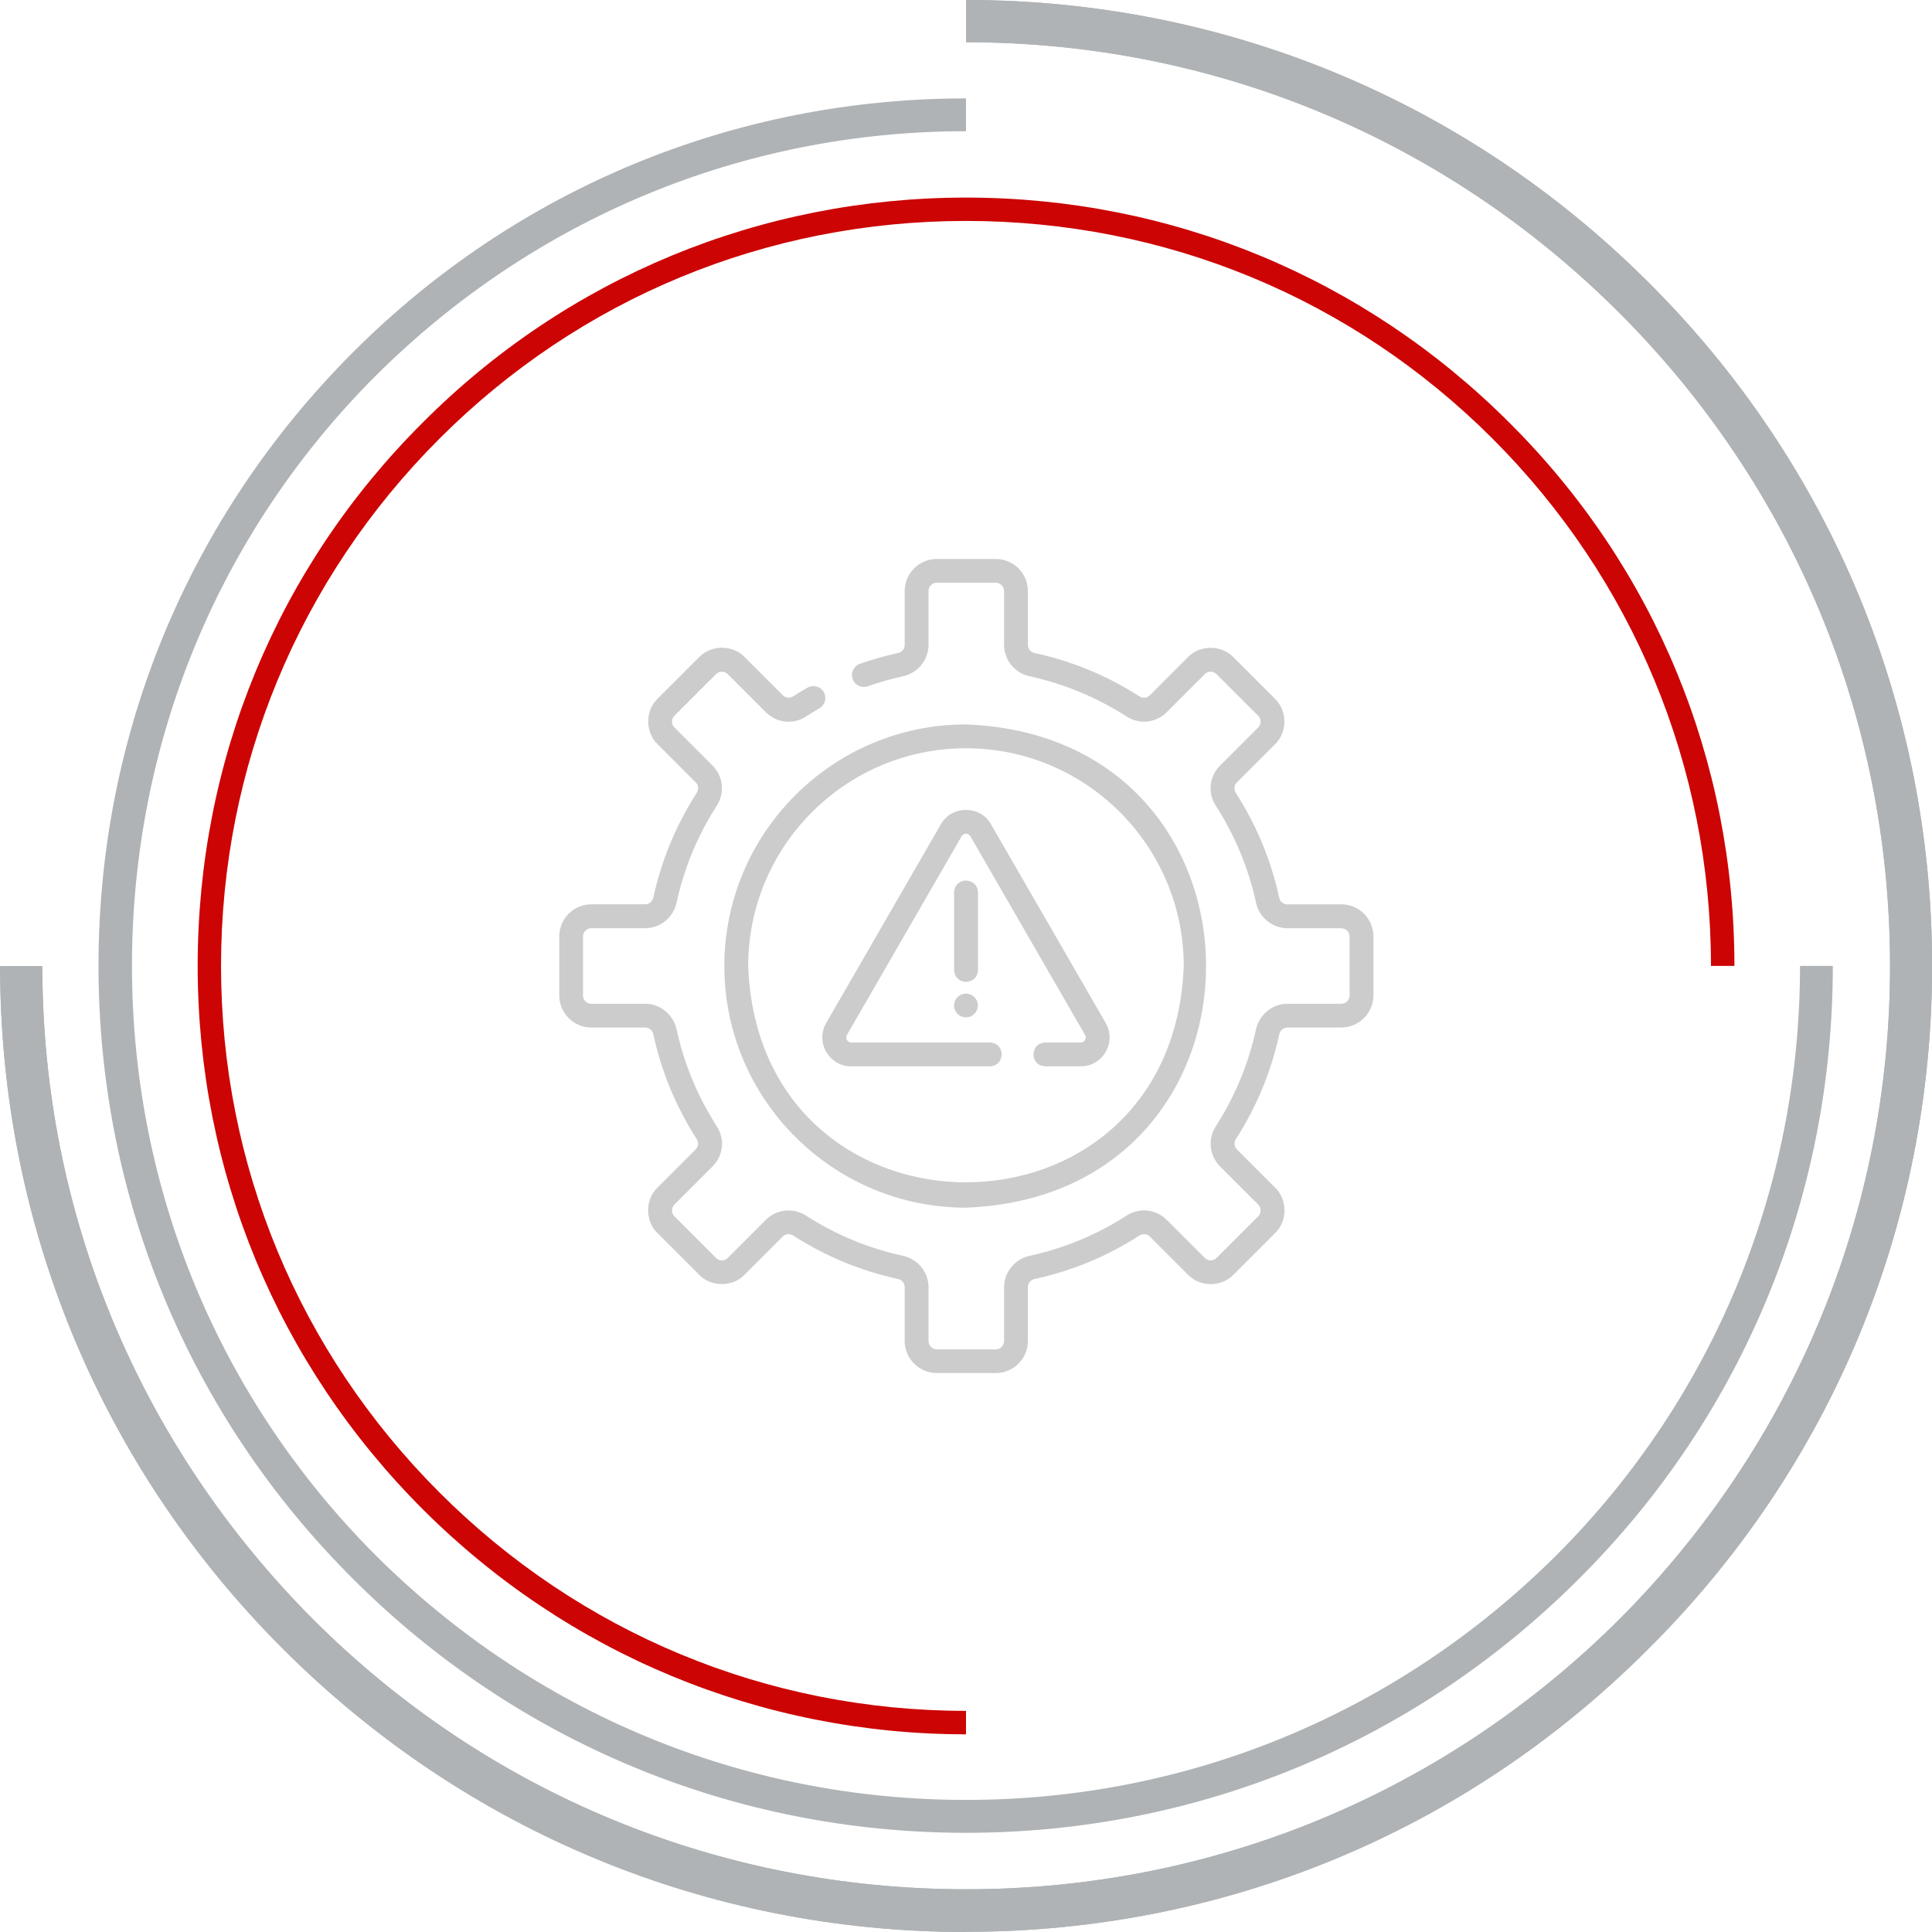 <?xml version="1.0" encoding="UTF-8"?>
<!DOCTYPE svg PUBLIC "-//W3C//DTD SVG 1.1//EN" "http://www.w3.org/Graphics/SVG/1.1/DTD/svg11.dtd">
<!-- Creator: CorelDRAW -->
<svg xmlns="http://www.w3.org/2000/svg" xml:space="preserve" width="15.702mm" height="15.702mm" version="1.1" style="shape-rendering:geometricPrecision; text-rendering:geometricPrecision; image-rendering:optimizeQuality; fill-rule:evenodd; clip-rule:evenodd"
viewBox="0 0 198.5 198.5"
 xmlns:xlink="http://www.w3.org/1999/xlink"
 xmlns:xodm="http://www.corel.com/coreldraw/odm/2003"
 enable-background="new 0 0 512 512">
 <defs>
  <style type="text/css">
   <![CDATA[
    .fil0 {fill:#AFB3B5}
    .fil1 {fill:#CC0404}
    .fil2 {fill:#CCCCCC;fill-rule:nonzero}
   ]]>
  </style>
 </defs>
 <g id="_x0020_18">
  <g id="_2094936667904">
   <path class="fil0" d="M99.25 198.5c-26.5,0 -51.41,-10.32 -70.2,-29.11 -18.72,-18.72 -29.04,-43.64 -29.04,-70.13 4.34,0 4.34,0 4.34,0 0,25.33 9.91,49.14 27.81,67.11 17.9,17.9 41.78,27.74 67.11,27.74 25.33,0 49.14,-9.84 67.11,-27.74 17.9,-17.96 27.81,-41.78 27.81,-67.11 0,-25.4 -9.91,-49.21 -27.81,-67.11 -17.96,-17.96 -41.78,-27.81 -67.11,-27.81 0,-4.34 0,-4.34 0,-4.34 26.5,0 51.41,10.32 70.13,29.04 18.79,18.72 29.11,43.71 29.11,70.2 0,26.5 -10.32,51.41 -29.11,70.13 -18.72,18.79 -43.64,29.11 -70.13,29.11l0 0z"/>
   <path class="fil0" d="M99.25 198.5c-26.5,0 -51.41,-10.32 -70.2,-29.11 -18.72,-18.72 -29.04,-43.64 -29.04,-70.13 4.34,0 4.34,0 4.34,0 0,25.33 9.91,49.14 27.81,67.11 17.9,17.9 41.78,27.74 67.11,27.74 25.33,0 49.14,-9.84 67.11,-27.74 17.9,-17.96 27.81,-41.78 27.81,-67.11 0,-25.4 -9.91,-49.21 -27.81,-67.11 -17.96,-17.96 -41.78,-27.81 -67.11,-27.81 0,-4.34 0,-4.34 0,-4.34 26.5,0 51.41,10.32 70.13,29.04 18.79,18.72 29.11,43.71 29.11,70.2 0,26.5 -10.32,51.41 -29.11,70.13 -18.72,18.79 -43.64,29.11 -70.13,29.11l0 0z"/>
   <path class="fil0" d="M99.25 188.31c-23.82,0 -46.18,-9.29 -62.98,-26.09 -16.86,-16.79 -26.15,-39.23 -26.15,-62.98 0,-23.82 9.29,-46.18 26.15,-63.05 16.79,-16.79 39.16,-26.08 62.98,-26.08 0,3.37 0,3.37 0,3.37 -22.92,0 -44.39,8.95 -60.64,25.12 -16.17,16.17 -25.05,37.72 -25.05,60.64 0,22.85 8.88,44.39 25.05,60.57 16.24,16.17 37.72,25.12 60.64,25.12 22.92,0 44.39,-8.95 60.64,-25.12 16.17,-16.17 25.05,-37.72 25.05,-60.57 3.37,0 3.37,0 3.37,0 0,23.74 -9.22,46.18 -26.09,62.98 -16.79,16.79 -39.16,26.09 -62.98,26.09l0 0z"/>
   <path class="fil1" d="M99.25 178.19c-21.06,0 -40.95,-8.26 -55.82,-23.13 -14.93,-14.94 -23.12,-34.76 -23.12,-55.82 0,-21.13 8.19,-40.95 23.12,-55.82 14.87,-14.93 34.76,-23.12 55.82,-23.12 21.06,0 40.88,8.19 55.82,23.12 14.94,14.87 23.13,34.69 23.13,55.82 -2.41,0 -2.41,0 -2.41,0 0,-20.44 -7.98,-39.71 -22.44,-54.17 -14.45,-14.45 -33.66,-22.37 -54.1,-22.37 -20.44,0 -39.64,7.91 -54.1,22.37 -14.45,14.45 -22.44,33.72 -22.44,54.17 0,20.44 7.98,39.64 22.44,54.1 14.45,14.45 33.66,22.44 54.1,22.44l0 2.41z"/>
  </g>
 </g>
 <g id="_001-system.svg">
  <g id="_001-system.svg_6">
   <g>
    <g>
     <path class="fil2" d="M74.42 99.25c0,13.69 11.14,24.83 24.83,24.83 32.89,-1.25 32.88,-48.41 0,-49.65 -13.69,0 -24.83,11.14 -24.83,24.83l0 0zm24.83 -22.37c12.34,0 22.37,10.04 22.37,22.37 -1.12,29.64 -43.63,29.63 -44.75,0 0,-12.34 10.04,-22.37 22.37,-22.37z"/>
     <path class="fil2" d="M137.79 92.92l-5.53 0c-0.4,0 -0.75,-0.28 -0.83,-0.68 -0.83,-3.84 -2.33,-7.46 -4.46,-10.78 -0.22,-0.35 -0.18,-0.79 0.11,-1.07l3.92 -3.92c1.28,-1.23 1.28,-3.44 0,-4.67l-4.28 -4.28c-1.23,-1.28 -3.44,-1.28 -4.67,0l-3.91 3.92c-0.29,0.29 -0.73,0.33 -1.07,0.11 -3.31,-2.13 -6.94,-3.63 -10.78,-4.46 -0.4,-0.09 -0.68,-0.43 -0.68,-0.83l0 -5.53c0,-1.82 -1.48,-3.3 -3.3,-3.3l-6.06 0c-1.82,0 -3.3,1.48 -3.3,3.3l0 5.53c0,0.4 -0.28,0.75 -0.68,0.83 -1.32,0.29 -2.64,0.66 -3.92,1.11 -0.64,0.23 -0.97,0.92 -0.75,1.56 0.23,0.64 0.93,0.97 1.56,0.75 1.18,-0.42 2.4,-0.76 3.63,-1.03 1.51,-0.33 2.61,-1.69 2.61,-3.23l0 -5.53c0,-0.47 0.38,-0.85 0.85,-0.85l6.06 0c0.47,0 0.85,0.38 0.85,0.85l0 5.53c0,1.54 1.1,2.9 2.61,3.23 3.55,0.77 6.9,2.16 9.97,4.13 1.32,0.85 3.03,0.67 4.13,-0.43l3.92 -3.92c0.33,-0.33 0.87,-0.33 1.2,0l4.28 4.28c0.33,0.33 0.33,0.87 0,1.2l-3.92 3.92c-1.11,1.11 -1.29,2.81 -0.43,4.13 1.97,3.06 3.36,6.42 4.13,9.97 0.33,1.51 1.69,2.61 3.23,2.61l5.53 0c0.47,0 0.85,0.38 0.85,0.85l0 6.06c0,0.47 -0.38,0.85 -0.85,0.85l-5.53 0c-1.54,0 -2.9,1.1 -3.23,2.61 -0.77,3.55 -2.16,6.9 -4.13,9.97 -0.85,1.32 -0.67,3.02 0.43,4.13l3.92 3.92c0.33,0.33 0.33,0.87 0,1.21l-4.28 4.28c-0.33,0.33 -0.87,0.33 -1.2,0l-3.92 -3.92c-1.11,-1.11 -2.81,-1.29 -4.13,-0.43 -3.06,1.97 -6.42,3.36 -9.97,4.13 -1.51,0.33 -2.61,1.69 -2.61,3.23l0 5.53c0,0.47 -0.38,0.85 -0.85,0.85l-6.06 0c-0.47,0 -0.85,-0.38 -0.85,-0.85l0 -5.53c0,-1.54 -1.1,-2.9 -2.61,-3.23 -3.55,-0.77 -6.91,-2.16 -9.97,-4.13 -1.32,-0.85 -3.03,-0.67 -4.13,0.43l-3.92 3.92c-0.33,0.33 -0.87,0.33 -1.2,0l-4.28 -4.28c-0.33,-0.33 -0.33,-0.87 0,-1.21l3.92 -3.92c1.11,-1.11 1.29,-2.81 0.43,-4.13 -1.97,-3.07 -3.36,-6.42 -4.13,-9.97 -0.33,-1.51 -1.69,-2.61 -3.23,-2.61l-5.53 0c-0.47,0 -0.85,-0.38 -0.85,-0.85l0 -6.06c0,-0.47 0.38,-0.85 0.85,-0.85l5.53 0c1.54,0 2.9,-1.1 3.23,-2.61 0.77,-3.55 2.16,-6.91 4.13,-9.97 0.85,-1.32 0.67,-3.03 -0.43,-4.13l-3.92 -3.92c-0.33,-0.33 -0.33,-0.87 0,-1.2l4.28 -4.28c0.33,-0.33 0.87,-0.33 1.2,0l3.92 3.92c1.11,1.11 2.81,1.29 4.13,0.43 0.45,-0.29 0.91,-0.57 1.36,-0.83 0.59,-0.34 0.79,-1.08 0.46,-1.67 -0.34,-0.59 -1.09,-0.79 -1.67,-0.46 -0.5,0.28 -0.99,0.58 -1.47,0.89 -0.35,0.22 -0.79,0.18 -1.07,-0.11l-3.92 -3.92c-1.23,-1.28 -3.44,-1.28 -4.67,0l-4.28 4.28c-1.28,1.23 -1.28,3.44 0,4.67l3.92 3.92c0.29,0.28 0.33,0.73 0.11,1.07 -2.13,3.31 -3.63,6.94 -4.47,10.78 -0.09,0.4 -0.43,0.68 -0.83,0.68l-5.53 0c-1.82,0 -3.3,1.48 -3.3,3.3l0 6.06c0,1.82 1.48,3.3 3.3,3.3l5.53 0c0.4,0 0.75,0.28 0.83,0.68 0.83,3.84 2.33,7.46 4.46,10.78 0.22,0.35 0.18,0.79 -0.11,1.07l-3.92 3.92c-1.28,1.23 -1.28,3.44 0,4.67l4.28 4.28c1.23,1.28 3.44,1.28 4.67,0l3.92 -3.92c0.29,-0.29 0.73,-0.33 1.07,-0.11 3.31,2.13 6.94,3.63 10.78,4.47 0.4,0.09 0.68,0.43 0.68,0.83l0 5.53c0,1.82 1.48,3.3 3.3,3.3l6.06 0c1.82,0 3.3,-1.48 3.3,-3.3l0 -5.53c0,-0.4 0.28,-0.75 0.68,-0.83 3.84,-0.83 7.46,-2.33 10.78,-4.47 0.35,-0.22 0.79,-0.18 1.07,0.11l3.92 3.92c1.23,1.28 3.44,1.28 4.67,0l4.28 -4.28c1.28,-1.23 1.28,-3.44 0,-4.67l-3.92 -3.92c-0.29,-0.29 -0.33,-0.73 -0.11,-1.07 2.13,-3.31 3.63,-6.94 4.46,-10.78 0.09,-0.4 0.43,-0.68 0.83,-0.68l5.53 0c1.82,0 3.31,-1.48 3.31,-3.3l0 -6.06c0,-1.82 -1.48,-3.3 -3.31,-3.3l0 0z"/>
     <path class="fil2" d="M87.47 109.56l14.23 0c1.62,-0.06 1.62,-2.4 0,-2.45l-14.23 0c-0.26,0 -0.39,-0.16 -0.45,-0.26 -0.06,-0.1 -0.13,-0.29 -0,-0.52l11.78 -20.41c0.21,-0.35 0.69,-0.35 0.9,0l11.78 20.41c0.13,0.23 0.06,0.42 0,0.52 -0.06,0.1 -0.19,0.26 -0.45,0.26l-3.63 0c-1.62,0.06 -1.62,2.4 0,2.45l3.63 0c1.07,0 2.04,-0.56 2.57,-1.49 0.54,-0.93 0.54,-2.04 0,-2.97l-11.78 -20.41c-1.09,-1.97 -4.05,-1.97 -5.15,0l-11.78 20.41c-0.54,0.93 -0.54,2.04 0,2.97 0.54,0.93 1.5,1.49 2.57,1.49l0 0z"/>
     <path class="fil2" d="M100.48 91.69c-0.06,-1.62 -2.4,-1.62 -2.45,0l0 7.97c0.06,1.62 2.4,1.62 2.45,0l0 -7.97z"/>
     <path class="fil2" d="M99.09 102.1c-0.51,0.06 -0.94,0.47 -1.04,0.97 -0.16,0.75 0.44,1.46 1.2,1.46 0.94,0.02 1.58,-1.13 1.01,-1.9 -0.26,-0.38 -0.7,-0.59 -1.17,-0.54z"/>
    </g>
   </g>
  </g>
 </g>
</svg>
